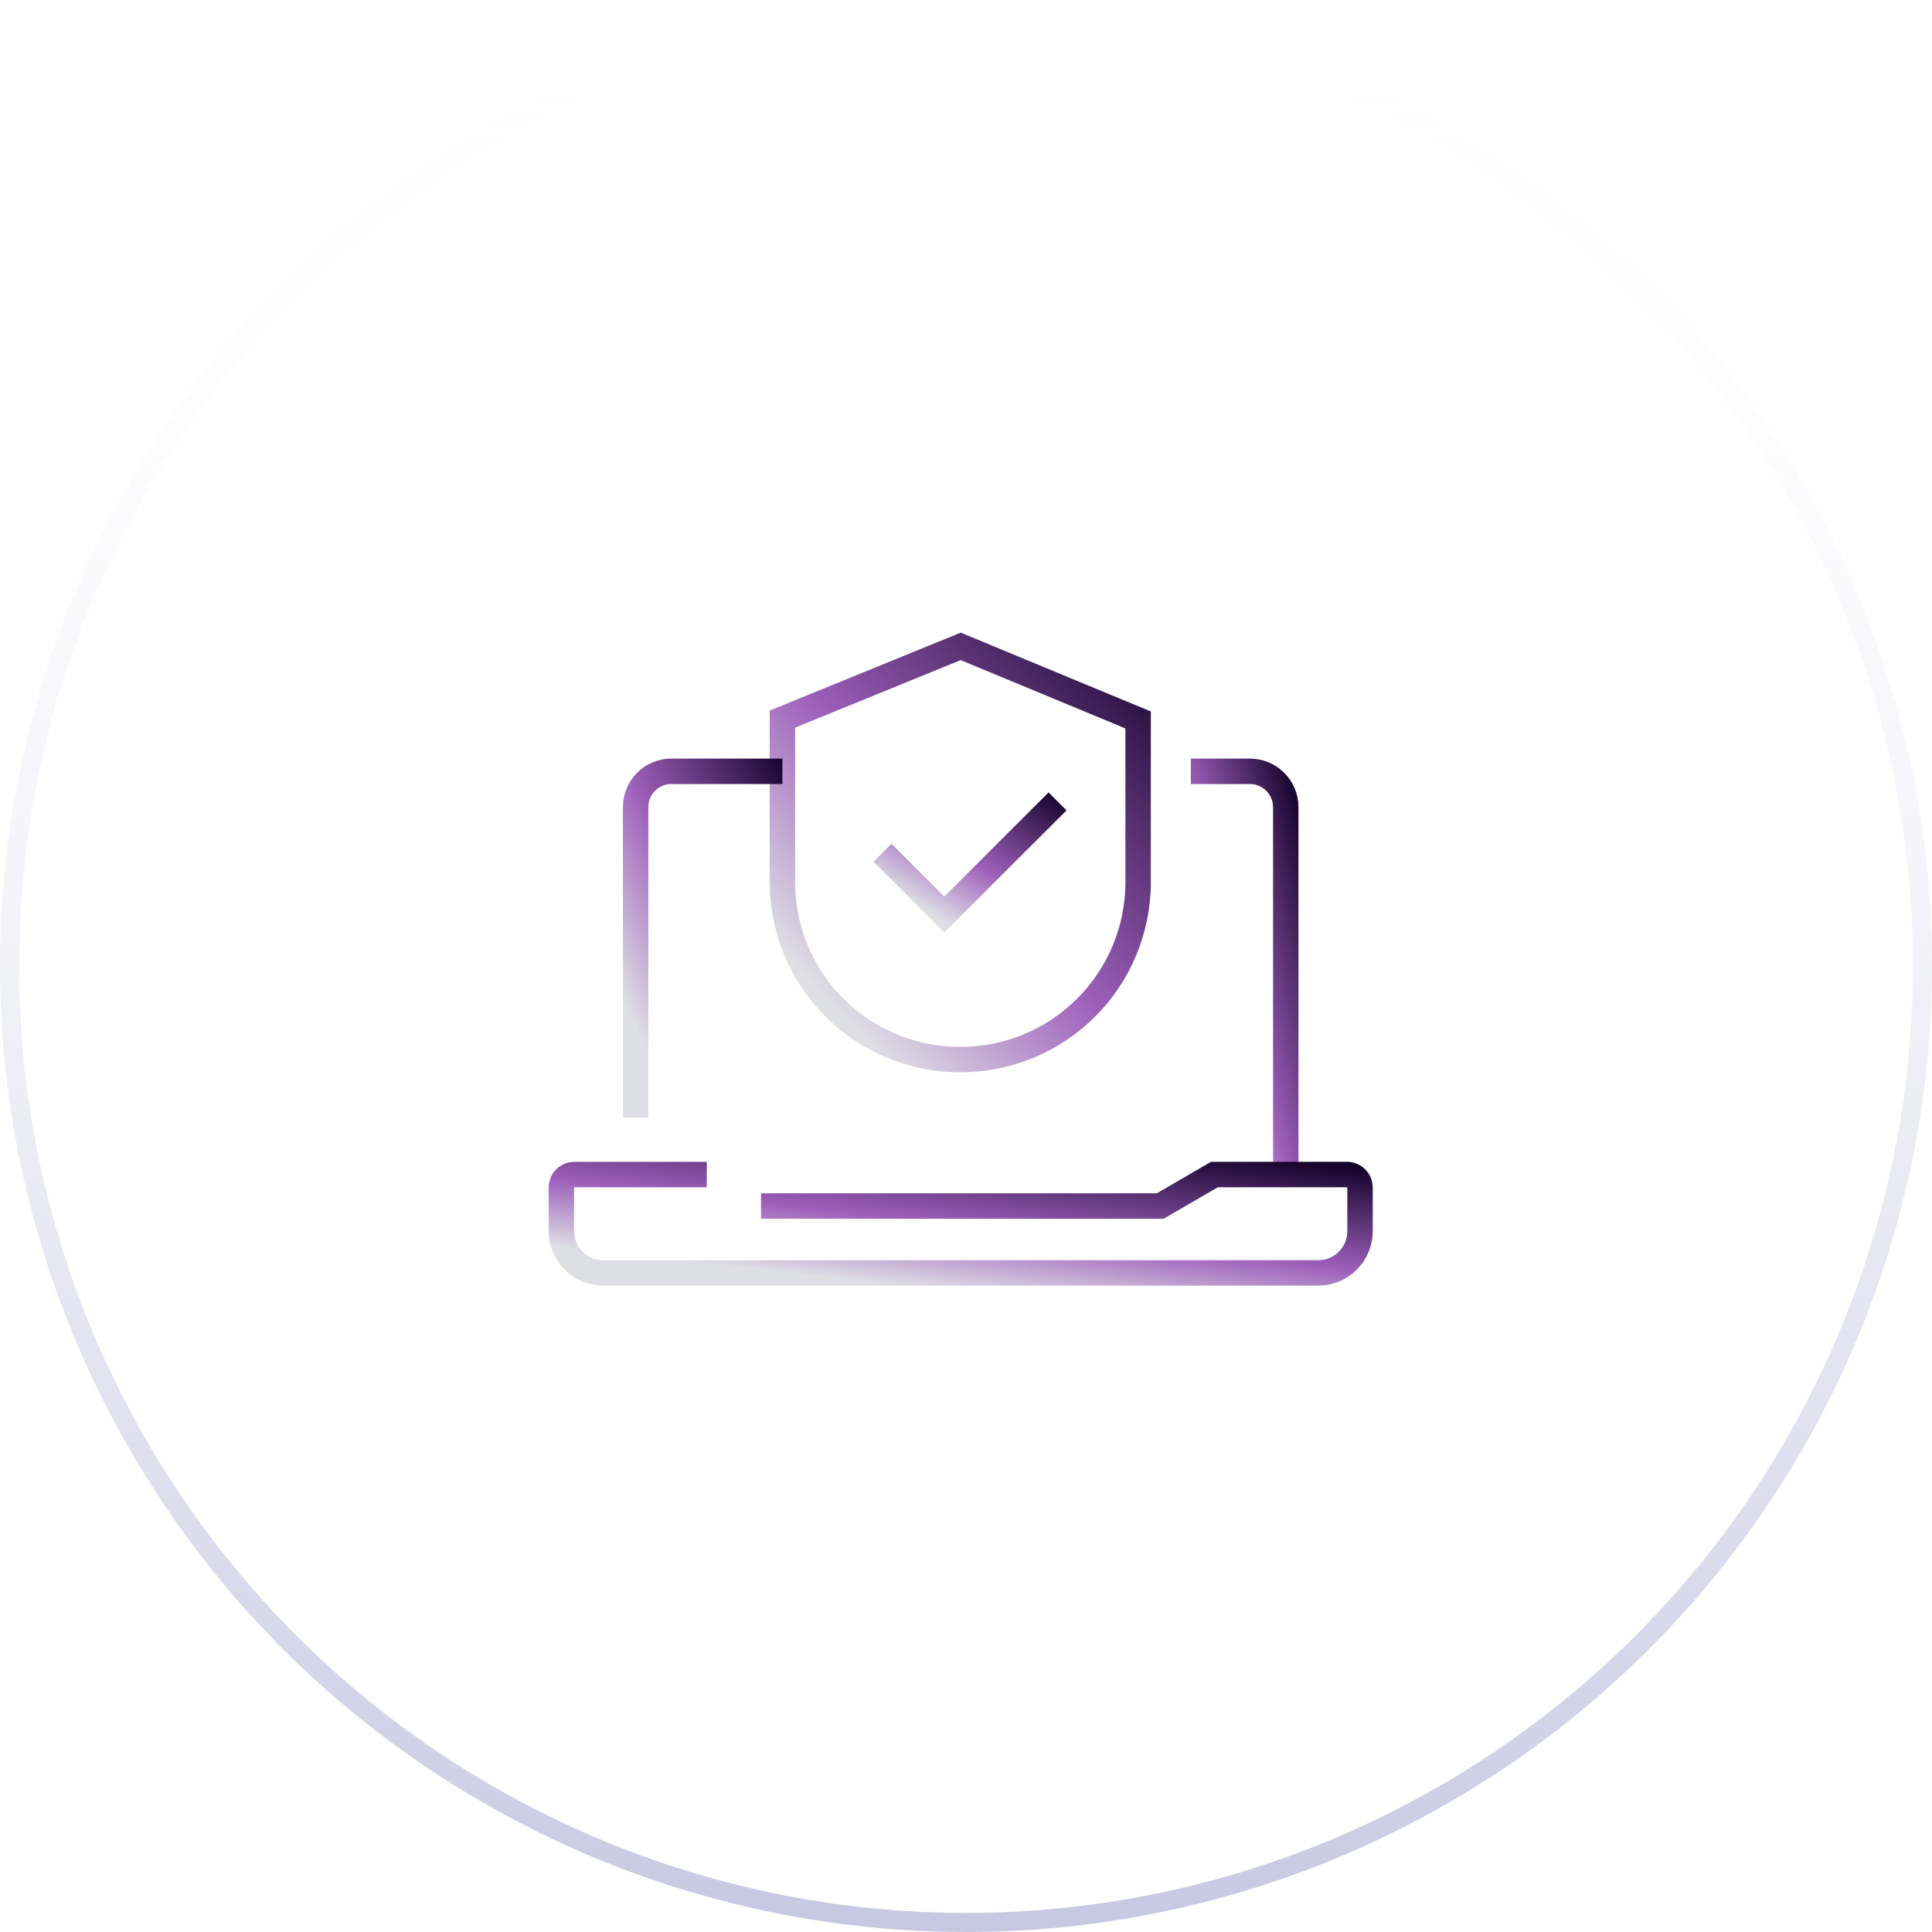 <svg width="152" height="152" viewBox="0 0 152 152" fill="none" xmlns="http://www.w3.org/2000/svg">
<circle cx="76" cy="76" r="75.25" transform="rotate(-180 76 76)" stroke="url(#paint0_linear_50_6280)" stroke-width="1.5"/>
<path d="M75.583 83.362C73.744 83.371 71.922 83.016 70.221 82.319C68.519 81.621 66.972 80.594 65.669 79.297C64.366 78 63.331 76.458 62.626 74.76C61.92 73.062 61.557 71.242 61.557 69.403V56.575L75.583 50.853L89.542 56.642V69.47C89.524 73.161 88.046 76.694 85.43 79.297C82.814 81.9 79.274 83.362 75.583 83.362V83.362Z" stroke="url(#paint1_linear_50_6280)" stroke-width="2" stroke-miterlimit="10"/>
<path d="M69.432 67.089L74.291 71.948L83.202 63.051" stroke="url(#paint2_linear_50_6280)" stroke-width="2" stroke-miterlimit="10"/>
<path d="M93.688 60.682H98.345C99.09 60.685 99.804 60.983 100.33 61.51C100.857 62.036 101.155 62.75 101.158 63.495V92.409" stroke="url(#paint3_linear_50_6280)" stroke-width="2" stroke-miterlimit="10"/>
<path d="M50.007 87.94V63.495C50.007 62.751 50.301 62.038 50.826 61.51C51.351 60.983 52.063 60.685 52.807 60.682H61.556" stroke="url(#paint4_linear_50_6280)" stroke-width="2" stroke-miterlimit="10"/>
<path d="M59.873 94.885H91.278L95.545 92.408H105.977C106.248 92.408 106.509 92.516 106.701 92.708C106.892 92.9 107 93.16 107 93.431V96.864C107 97.296 106.915 97.725 106.749 98.124C106.583 98.523 106.34 98.886 106.033 99.191C105.727 99.496 105.363 99.738 104.963 99.902C104.563 100.066 104.135 100.15 103.702 100.148H47.462C46.59 100.148 45.753 99.803 45.135 99.187C44.517 98.572 44.168 97.736 44.164 96.864V93.431C44.164 93.16 44.272 92.9 44.464 92.708C44.656 92.516 44.916 92.408 45.187 92.408H55.606" stroke="url(#paint5_linear_50_6280)" stroke-width="2" stroke-miterlimit="10"/>
<defs>
<linearGradient id="paint0_linear_50_6280" x1="76" y1="-7.62939e-06" x2="76" y2="152" gradientUnits="userSpaceOnUse">
<stop stop-color="#C7C7E2"/>
<stop offset="1" stop-color="white" stop-opacity="0"/>
</linearGradient>
<linearGradient id="paint1_linear_50_6280" x1="85.515" y1="43.282" x2="56.895" y2="69.702" gradientUnits="userSpaceOnUse">
<stop stop-color="#100026"/>
<stop offset="0.615" stop-color="#9E60BB"/>
<stop offset="1" stop-color="#DEDEE5"/>
</linearGradient>
<linearGradient id="paint2_linear_50_6280" x1="81.221" y1="60.978" x2="74.273" y2="72.509" gradientUnits="userSpaceOnUse">
<stop stop-color="#100026"/>
<stop offset="0.615" stop-color="#9E60BB"/>
<stop offset="1" stop-color="#DEDEE5"/>
</linearGradient>
<linearGradient id="paint3_linear_50_6280" x1="100.083" y1="53.292" x2="86.78" y2="56.651" gradientUnits="userSpaceOnUse">
<stop stop-color="#100026"/>
<stop offset="0.615" stop-color="#9E60BB"/>
<stop offset="1" stop-color="#DEDEE5"/>
</linearGradient>
<linearGradient id="paint4_linear_50_6280" x1="59.895" y1="54.333" x2="41.761" y2="62.572" gradientUnits="userSpaceOnUse">
<stop stop-color="#100026"/>
<stop offset="0.615" stop-color="#9E60BB"/>
<stop offset="1" stop-color="#DEDEE5"/>
</linearGradient>
<linearGradient id="paint5_linear_50_6280" x1="97.958" y1="90.605" x2="96.408" y2="104.099" gradientUnits="userSpaceOnUse">
<stop stop-color="#100026"/>
<stop offset="0.615" stop-color="#9E60BB"/>
<stop offset="1" stop-color="#DEDEE5"/>
</linearGradient>
</defs>
</svg>
